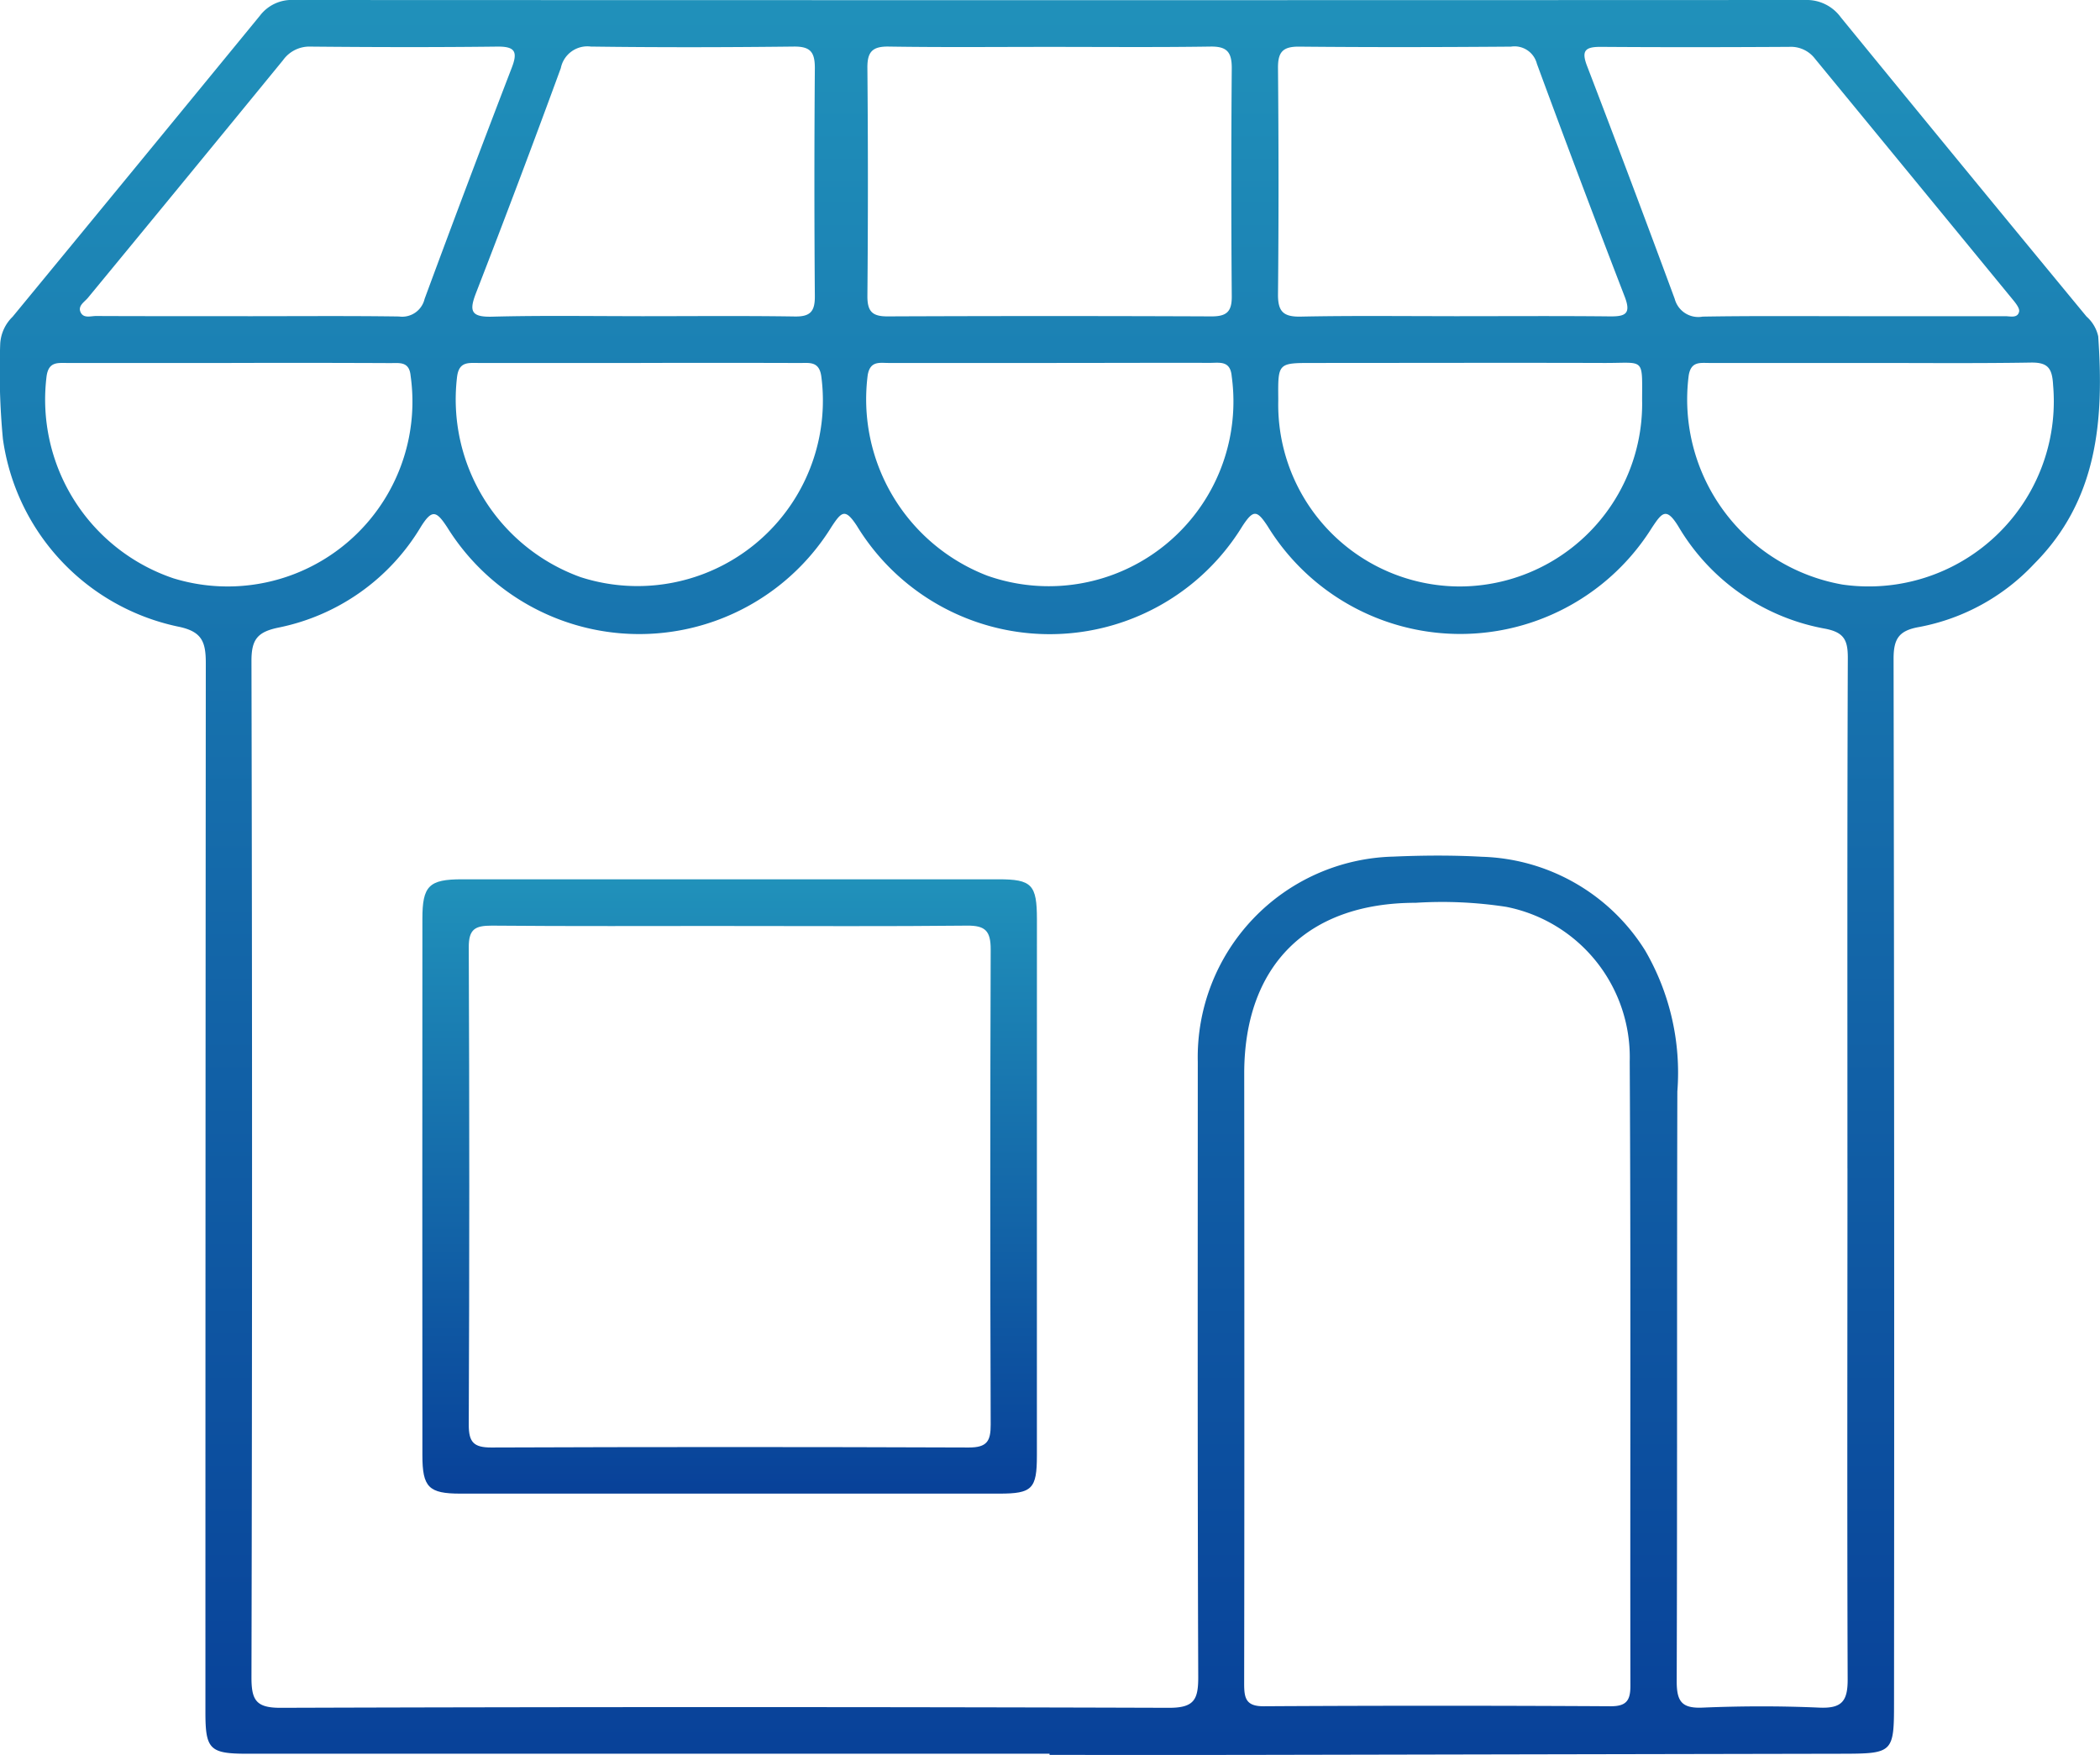 <svg xmlns="http://www.w3.org/2000/svg" xmlns:xlink="http://www.w3.org/1999/xlink" width="64.896" height="54.225" viewBox="0 0 64.896 54.225">
  <defs>
    <linearGradient id="linear-gradient" x1="0.5" y1="-0.323" x2="0.5" y2="1" gradientUnits="objectBoundingBox">
      <stop offset="0" stop-color="#28abc5"/>
      <stop offset="1" stop-color="#084199"/>
    </linearGradient>
  </defs>
  <g id="TD6WjO.tif" transform="translate(-114.146 550.115)">
    <g id="Group_34028" data-name="Group 34028" transform="translate(114.146 -550.115)">
      <path id="Path_21336" data-name="Path 21336" d="M146.581-495.927H121.787c-1.156,0-1.293-.134-1.293-1.274q0-16.21.012-32.421c0-.675-.124-.988-.876-1.136a6.9,6.9,0,0,1-5.394-5.793,22.307,22.307,0,0,1-.083-2.949,1.264,1.264,0,0,1,.383-.828q3.825-4.644,7.64-9.3a1.233,1.233,0,0,1,1.052-.487q23.353.01,46.706,0a1.3,1.3,0,0,1,1.1.538q3.784,4.631,7.592,9.243a1.149,1.149,0,0,1,.361.611c.179,2.58-.008,5.054-1.983,7.034a6.515,6.515,0,0,1-3.541,1.946c-.629.108-.8.356-.8.98q.029,16.138.014,32.277c0,1.522-.038,1.556-1.593,1.559q-8.973.017-17.946.035-3.279.006-6.558,0Zm24.656-18.086c0-5.259-.008-10.518.012-15.776,0-.546-.114-.786-.7-.9a6.63,6.63,0,0,1-4.534-3.156c-.376-.612-.508-.433-.819.034a6.985,6.985,0,0,1-11.877-.046c-.332-.505-.442-.514-.78,0a6.979,6.979,0,0,1-11.913-.01c-.362-.552-.472-.441-.78.024a6.985,6.985,0,0,1-11.877.025c-.336-.512-.47-.576-.821-.013a6.66,6.66,0,0,1-4.407,3.11c-.643.135-.825.37-.824,1.028q.036,15.7,0,31.409c0,.7.141.94.9.938q13.729-.043,27.458,0c.773,0,.9-.253.9-.943-.024-6.339-.015-12.679-.014-19.018a6.2,6.2,0,0,1,6.047-6.34c.911-.04,1.828-.045,2.738.005a6.159,6.159,0,0,1,5.042,2.9,7.509,7.509,0,0,1,.993,4.351c-.017,6.075,0,12.151-.02,18.226,0,.627.159.84.8.813,1.2-.05,2.4-.053,3.6,0,.7.031.887-.192.883-.883C171.225-503.5,171.238-508.754,171.238-514.013ZM152.6-507.892c0,3.263,0,6.526-.006,9.789,0,.441.04.712.6.709q5.364-.031,10.729,0c.485,0,.608-.18.607-.633-.011-6.43.016-12.86-.021-19.29a4.734,4.734,0,0,0-3.813-4.777,13.026,13.026,0,0,0-2.8-.126c-3.347,0-5.294,1.935-5.3,5.261Q152.6-512.427,152.6-507.892Zm-6.02-40.774c-1.657,0-3.314.016-4.97-.01-.505-.008-.664.162-.659.662q.031,3.528,0,7.056c0,.475.161.621.625.619q5.006-.021,10.013,0c.468,0,.626-.15.622-.622q-.028-3.528,0-7.056c0-.5-.16-.667-.662-.659C149.9-548.651,148.241-548.666,146.585-548.666Zm12.5,8.321c1.607,0,3.214-.011,4.821.006.479.005.655-.084.454-.607q-1.385-3.59-2.715-7.2a.712.712,0,0,0-.8-.528c-2.182.017-4.365.021-6.547,0-.511-.005-.658.173-.653.666.02,2.325.023,4.651,0,6.976-.006.535.155.709.694.7C155.915-540.365,157.5-540.345,159.081-540.346Zm-25.122,0c1.585,0,3.17-.015,4.754.009.477.007.618-.159.615-.624q-.027-3.528,0-7.056c0-.5-.146-.666-.655-.66-2.089.024-4.178.028-6.267,0a.837.837,0,0,0-.928.665q-1.275,3.482-2.617,6.939c-.215.552-.176.758.486.742C130.885-540.371,132.422-540.345,133.959-540.346Zm-12.161,0c1.559,0,3.119-.013,4.678.009a.712.712,0,0,0,.792-.542q1.321-3.577,2.691-7.136c.2-.513.1-.668-.454-.661-1.919.023-3.839.018-5.758,0a1,1,0,0,0-.853.419q-3.007,3.676-6.027,7.34c-.111.135-.342.259-.215.476.1.164.308.088.467.089C118.679-540.344,120.239-540.346,121.8-540.346Zm49.494,0c1.608,0,3.215,0,4.823,0,.155,0,.38.071.428-.14.023-.1-.1-.257-.188-.364q-3.058-3.727-6.12-7.452a.936.936,0,0,0-.8-.366c-1.943.011-3.887.014-5.83,0-.47,0-.594.118-.416.583q1.379,3.594,2.712,7.205a.753.753,0,0,0,.862.547C168.269-540.358,169.781-540.345,171.293-540.346ZM121.246-538.9q-2.52,0-5.04,0c-.286,0-.553-.037-.619.4a5.828,5.828,0,0,0,3.921,6.255,5.71,5.71,0,0,0,7.327-6.261c-.041-.444-.34-.39-.621-.39Q123.73-538.907,121.246-538.9Zm12.649,0q-2.484,0-4.968,0c-.309,0-.6-.046-.657.434a5.837,5.837,0,0,0,3.822,6.185,5.73,5.73,0,0,0,7.436-6.194c-.062-.482-.361-.424-.665-.424Q136.379-538.907,133.9-538.9Zm12.674,0c-1.656,0-3.312,0-4.968,0-.273,0-.563-.07-.64.372a5.841,5.841,0,0,0,3.693,6.2,5.707,5.707,0,0,0,7.555-6.162c-.042-.492-.375-.412-.673-.413C149.881-538.907,148.225-538.9,146.569-538.9Zm18.323,1.2c0-1.4.1-1.194-1.18-1.2-3-.009-6,0-9,0-1.074,0-1.074,0-1.064,1.1,0,.024,0,.048,0,.072a5.619,5.619,0,0,0,5.6,5.734A5.649,5.649,0,0,0,164.893-537.7ZM172-538.9q-2.52,0-5.04,0c-.28,0-.557-.052-.628.386a5.808,5.808,0,0,0,4.75,6.461,5.72,5.72,0,0,0,6.511-6.159c-.028-.525-.156-.711-.7-.7C175.265-538.885,173.632-538.9,172-538.9Z" transform="translate(-114.146 550.115)" fill="url(#linear-gradient)"/>
      <path id="Path_21337" data-name="Path 21337" d="M223.458-352.551q0,4.143,0,8.285c0,1.029-.145,1.176-1.163,1.176q-8.325,0-16.65,0c-.982,0-1.177-.194-1.177-1.188q-.005-8.285,0-16.571c0-1.019.2-1.223,1.225-1.223q8.289,0,16.578,0c1.033,0,1.187.167,1.188,1.235Q223.46-356.693,223.458-352.551Zm-9.5-8.079c-2.448,0-4.9.012-7.345-.01-.509,0-.714.1-.712.67q.032,7.378,0,14.755c0,.532.15.7.692.7q7.381-.028,14.762,0c.559,0,.677-.194.675-.709q-.025-7.342,0-14.683c0-.566-.162-.739-.731-.733C218.85-360.614,216.4-360.629,213.953-360.629Z" transform="translate(-191.415 389.241)" fill="url(#linear-gradient)"/>
    </g>
  </g>
</svg>
